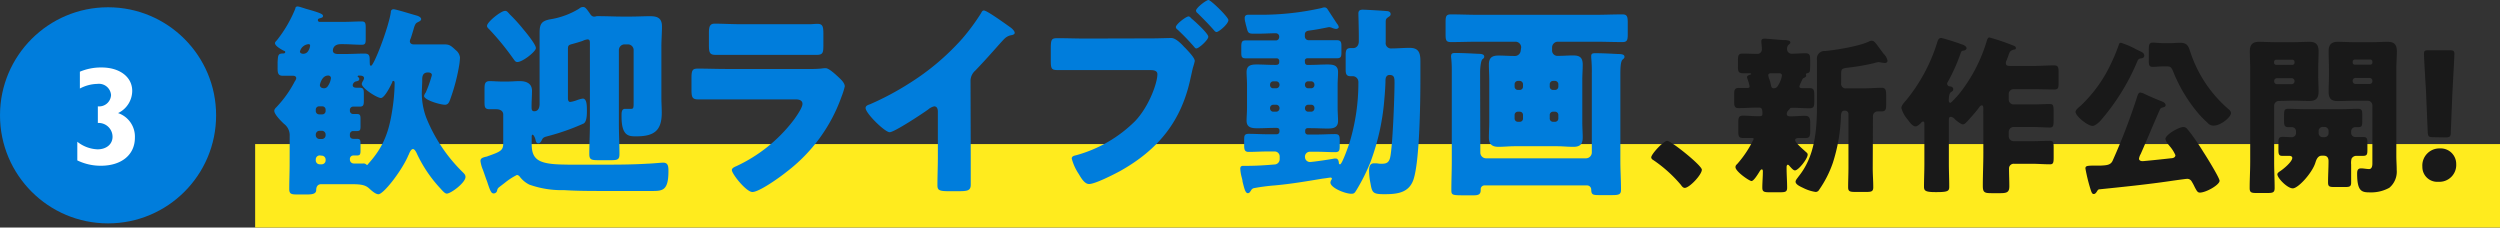 <svg viewBox="0 0 467.58 42.56" xmlns="http://www.w3.org/2000/svg"><rect x="0" y="0" width="467.58" height="42.56" fill="#333333" stroke="none"/><circle cx="20.21" cy="21.57" fill="#007ddc" r="20.21"/><path d="m18.3 19.89a2.23 2.23 0 0 0 2.47-2.12 2.27 2.27 0 0 0 -2.55-2.08 7.22 7.22 0 0 0 -3.28.87v-3.15a10.15 10.15 0 0 1 4.06-.79c3.39 0 5.73 1.78 5.73 4.38a4.63 4.63 0 0 1 -2.65 4.15 4.64 4.64 0 0 1 3.15 4.6c0 3.2-2.5 5.25-6.38 5.25a10 10 0 0 1 -4.39-1v-3.49a6.45 6.45 0 0 0 3.78 1.42c1.66 0 2.81-.95 2.81-2.36a2.6 2.6 0 0 0 -2.75-2.57z" fill="#fff"/><path d="m47.72 26.95h419.86v15.61h-419.86z" fill="#ffeb1e"/><g fill="#007ddc"><path d="m54.18 25.46a2.67 2.67 0 0 0 -1.07-2.3c-.66-.62-1.81-1.81-1.81-2.42 0-.27.16-.46.43-.73a20.84 20.84 0 0 0 3.41-4.8 1.35 1.35 0 0 0 .27-.58c0-.34-.31-.46-.57-.46-.66 0-1.27 0-1.92 0-.89 0-1-.46-1-1.42v-1.11c.08-1.35.08-1.64 1.08-1.64.15 0 .35-.07.35-.26s-.16-.2-.39-.31c-.77-.42-1.53-.92-1.53-1.38 0-.16.23-.39.34-.5a24 24 0 0 0 3.46-5.92c0-.15.08-.42.42-.42s1.34.38 1.65.46c2.77.77 3.11 1 3.11 1.31s-.27.34-.53.42-.43.11-.43.38a.32.32 0 0 0 .35.31h4.38c1.23 0 2.46-.08 3.45-.08.7 0 .77.31.77 1.19v2.1c0 .77-.07 1.07-.73 1.07-1.19 0-2.34-.11-3.49-.11h-.43c-1.3 0-1.49.84-1.49 1.19 0 .54.5.65 1 .65h1.3c1.23 0 2.42-.08 3.61-.08s.92.73 1 1.92c0 .12 0 .35.23.35.54 0 3.27-7.14 3.69-9.95 0-.34.12-.61.54-.61s3.61 1 4.34 1.19c.27.08.8.31.8.65s-.49.5-.76.65-.46.47-.69 1.35c-.12.38-.27.92-.5 1.61a1.26 1.26 0 0 0 -.16.54c0 .38.31.58.69.58h5.57c1 0 1.27.07 2.31 1.07a2 2 0 0 1 .8 1.38c0 .23-.07 1-.11 1.23a35.63 35.63 0 0 1 -1.69 6.53c-.19.54-.39 1.08-1 1.08-.92 0-3.92-.89-3.92-1.65a1.57 1.57 0 0 1 .31-.62 22.3 22.3 0 0 0 1.08-3 1.11 1.11 0 0 0 .07-.31c0-.19-.15-.46-.73-.46-1.07 0-1.07.92-1.07 1.38 0 .88-.08 1.77-.08 2.69a13.17 13.17 0 0 0 .83 4.38 29.89 29.89 0 0 0 6.72 10.1c.43.42.62.61.62 1 0 1.07-2.73 3.11-3.5 3.11-.3 0-.65-.35-1.15-.92a25.1 25.1 0 0 1 -4.41-6.49c-.11-.26-.42-.92-.76-.92s-.62.58-.81 1.08a1.23 1.23 0 0 0 -.15.31c-1.31 2.91-4.58 7.06-5.5 7.06-.57 0-1.34-.73-1.76-1.11-.77-.69-1.69-.77-3.42-.77h-5.54c-.65 0-.92.5-.92 1.08s-.43.84-1.62.84h-2c-1 0-1.42-.08-1.42-1 0-1.61.07-3.19.07-4.8zm3.42-15.86a2.22 2.22 0 0 0 .4-1.07.26.26 0 0 0 -.3-.27 1.81 1.81 0 0 0 -1.6 1.38c0 .31.35.42.62.42a1.06 1.06 0 0 0 .88-.46zm2.07 10.29a.61.61 0 0 0 -.61.62v.27a.63.63 0 0 0 .61.61h.62a.62.62 0 0 0 .61-.61v-.27a.61.61 0 0 0 -.61-.62zm.12 4.57a.71.71 0 0 0 -.73.73v.08a.71.71 0 0 0 .73.73h.38a.7.7 0 0 0 .73-.73v-.08a.7.7 0 0 0 -.73-.73zm0 4.61a.74.74 0 0 0 -.73.77v.16a.73.73 0 0 0 .73.73h.38a.73.73 0 0 0 .73-.73v-.12a.74.74 0 0 0 -.73-.77zm.81-12.56a.82.82 0 0 0 .61-.26 3.3 3.3 0 0 0 .69-1.66.49.49 0 0 0 -.54-.46c-1.19 0-1.53 1.69-1.53 1.77 0 .42.38.61.77.61zm4.84 4.19a.59.59 0 0 0 .57.62h.69c.66 0 .73.23.73 1v1.12c0 .8 0 1.07-.69 1.07h-.69a.6.6 0 0 0 -.61.62v.23c0 .42.3.61.69.61h.61c.65 0 .69.23.69 1v1.11c0 .77-.07 1-.69 1h-.65a.64.64 0 0 0 -.65.65v.12a.73.73 0 0 0 .73.73h1.69a.78.78 0 0 1 .65.19.2.2 0 0 0 .15.08c.08 0 .16-.12.27-.27 2.84-3.15 3.84-6 4.46-10.14a34.38 34.38 0 0 0 .42-4.84c0-.15 0-.46-.23-.46s-.16.12-.23.27c-.27.61-1.42 2.92-2.11 2.92s-3.58-1.81-3.58-2.65a1.45 1.45 0 0 1 .23-.54 1.53 1.53 0 0 0 .2-.5c0-.42-.43-.5-.81-.5h-.23a.14.14 0 0 0 -.15.16.11.11 0 0 0 .07.11.44.44 0 0 1 .23.38c0 .31-.38.39-.61.43a.83.83 0 0 0 -.62.69c0 .46.43.5.77.5h.46c.77 0 .85.23.85 1.15v1.27c0 .8-.08 1.11-.77 1.11-.42 0-.85 0-1.19 0a.61.61 0 0 0 -.65.62z"/><path d="m94.12 26.88v-5.45c0-.73-.65-1-1.31-1-.38 0-.8 0-1.19 0-1 0-1-.42-1-1.57v-2.23c0-1 .11-1.46 1-1.46.54 0 1.46.08 2.27.08h1c.81 0 1.57-.08 2.3-.08 1.23 0 2.31.42 2.31 1.81 0 1-.08 1.88-.08 2.84v.18c0 .38 0 .81.5.81.77 0 1-.7 1-1.35v-9.4c0-1.3 0-2.57 0-3.88 0-1.65.31-2.26 2-2.57a14.83 14.83 0 0 0 5.41-2 1.06 1.06 0 0 1 .73-.3c.39 0 .58.26 1.19 1.11.23.35.43.69.89.69a1.56 1.56 0 0 0 .42-.08 9.12 9.12 0 0 1 .92 0c1.27 0 2.54.07 3.8.07h1.69c1.23 0 2.42-.07 3.61-.07 1.43 0 2.23.38 2.23 1.92 0 1.26-.11 2.53-.11 3.84v9.41c0 1 .07 1.92.07 2.89 0 3.37-1.46 4.41-4.76 4.41-1.38 0-2.76 0-2.76-3.69v-.23c0-.49 0-1.22.65-1.22h1.11c.5 0 .5-.2.5-1.35v-9.64a1.07 1.07 0 0 0 -1.07-1.07h-.62a1.07 1.07 0 0 0 -1.07 1.07v13.79c0 1.88.11 3.76.11 5.68 0 1-.38 1.12-1.57 1.12h-2.35c-1.3 0-1.72-.08-1.72-1.12 0-1.88.11-3.8.11-5.68v-14.9c0-.58 0-.89-.46-.89a2.7 2.7 0 0 0 -.88.27c-.54.19-1.35.43-1.92.58-.73.19-.85.27-.85 1v9c0 .35 0 .85.46.85a6.72 6.72 0 0 0 1.32-.37 4.89 4.89 0 0 1 1-.26c.73 0 .77 1.19.77 2.3 0 .61 0 2.07-.65 2.38a42.46 42.46 0 0 1 -6.8 2.38c-.42.12-.73.19-.92.58s-.38.73-.73.73-.46-.39-.5-.62-.31-1-.58-1c-.07 0-.15.16-.15.31v1.15c0 1.39.08 2.85 1.73 3.54 1.46.61 3.69.57 5.3.61h5.49c3.07 0 6.15 0 9.22-.19.57 0 2.5-.19 2.84-.19.92 0 1 .65 1 1.57 0 3.53-1 3.73-2.92 3.73h-9.1c-2.5 0-5 0-7.53-.16a18 18 0 0 1 -6.47-1.03 5.12 5.12 0 0 1 -1.77-1.46.79.79 0 0 0 -.54-.35 12.1 12.1 0 0 0 -2.26 1.46c-.5.39-.81.62-1 .77s-.38.27-.46.73a.66.66 0 0 1 -.65.5c-.46 0-.66-.54-1.23-2.27-.23-.57-.46-1.3-.77-2.15a6.33 6.33 0 0 1 -.46-1.65c0-.54.46-.65 1.07-.81.16 0 .31-.11.47-.15 2.18-.77 2.72-1.04 2.72-2.27zm1.23-24.19a30.2 30.2 0 0 1 2.57 2.84c.5.58 2.31 2.8 2.31 3.46s-2.5 2.61-3.46 2.61c-.39 0-.5-.27-.77-.62a50.17 50.17 0 0 0 -4.45-5.45c-.27-.27-.46-.42-.46-.69 0-.73 2.61-2.8 3.34-2.8.38-.04.57.26.92.65z"/><path d="m151 12.9a25.16 25.16 0 0 0 2.54-.07 6.54 6.54 0 0 1 .88-.08c.62 0 1.88 1.19 2.42 1.69s1.16 1.11 1.16 1.73a14.6 14.6 0 0 1 -.61 1.92 30.45 30.45 0 0 1 -10.29 14.06c-1.12.92-5.07 3.76-6.38 3.76-1.15 0-3.84-3.38-3.84-4.11 0-.35.5-.58.77-.69a28.67 28.67 0 0 0 10.75-8.6c.46-.62 1.69-2.35 1.69-3.08s-.77-.84-1.23-.84h-13.11c-1.73 0-3.42 0-5.11 0-1.15 0-1.31-.35-1.31-1.85v-2.15c0-1.53.23-1.76 1.23-1.76 1.77 0 3.53.07 5.3.07zm-3.26-8.37h3.65c.5 0 1-.07 1.5-.07 1 0 1.11.53 1.11 1.92v1.8c0 1.58 0 2.08-1.23 2.08-1.69 0-3.38 0-5 0h-8.95c-1.65 0-3.34 0-5 0-1.15 0-1.23-.5-1.23-2v-2.11c0-1.27.23-1.73 1.11-1.73 1.16 0 3.27.11 5.15.11z"/><path d="m181.56 29.27v3.11 2.15c0 1.19-.66 1.23-2.58 1.23h-1.57c-1.81 0-2.08-.23-2.08-1.12 0-1.73.08-3.45.08-5.18v-8.57c0-.57-.19-1-.69-1a2.58 2.58 0 0 0 -1.11.58c-1 .73-6.34 4.26-7.22 4.26s-4.5-3.53-4.5-4.53c0-.42.46-.58.81-.69a53.49 53.49 0 0 0 7.49-4 45.66 45.66 0 0 0 9.79-8.29 39.86 39.86 0 0 0 3.54-4.8c.07-.19.23-.46.49-.46.58 0 3.81 2.34 5 3.18.46.35.77.73.77 1s-.27.34-.5.42a2.4 2.4 0 0 0 -1.38.65c-.93.92-2.62 3-5.5 6a2.56 2.56 0 0 0 -.88 2z"/><path d="m215.43 7.18c1.19 0 2.88-.07 3.65-.07s1.8 1 2.38 1.65l.31.3c.61.66 1.69 1.77 1.69 2.35a11.91 11.91 0 0 1 -.35 1.26c-.15.62-.27 1.23-.42 1.85-1.69 8.14-6.07 13.48-13.21 17.48-1.16.62-4.65 2.42-5.8 2.42-.85 0-1.54-1.23-1.92-1.88a9.55 9.55 0 0 1 -1.31-2.88c0-.42.42-.54.77-.61a25 25 0 0 0 11.1-6.42c2.61-2.76 4.15-7.14 4.15-8.75 0-.69-.73-.77-1.31-.77h-12.25c-1.62 0-3.23 0-4.88 0-1.42 0-1.5-.16-1.5-2v-1.97c0-1.77.12-2 1.27-2 1.77 0 3.49.07 5.26.07zm6.87-4.11c.2 0 .39.23.54.39.58.46 3.15 2.8 3.15 3.41s-1.77 2.19-2.23 2.19c-.19 0-.3-.15-.42-.3-1-1.16-2-2.19-3.11-3.23a.64.64 0 0 1 -.31-.46c0-.54 1.92-2 2.38-2zm7.45.69c0 .73-1.8 2.23-2.22 2.23-.2 0-.35-.19-.46-.31-1-1.15-2-2.15-3.08-3.22a.64.64 0 0 1 -.3-.46c0-.54 1.92-2 2.34-2s3.72 3.19 3.72 3.76z"/><path d="m244.07 11.68a.45.45 0 0 0 .43.46h.57c1 0 2.11-.08 3.19-.08s2 .11 2 1.42c0 .73-.08 1.5-.08 2.46v4.22c0 .93.08 1.77.08 2.46 0 1.23-.85 1.42-1.88 1.42s-2.19-.07-3.27-.07h-.57a.44.44 0 0 0 -.43.46v.23a.48.48 0 0 0 .46.5h1.69c1.16 0 2.31-.08 3.46-.08.81 0 .85.42.85 1.23v.88c0 .85 0 1.27-.85 1.27-1.15 0-2.3-.08-3.46-.08h-1.26a.92.92 0 0 0 -.93 1 .94.94 0 0 0 .93.92c.49 0 3.91-.5 4.57-.65h.26c.43 0 .54.46.58.77 0 .15 0 .31.23.31.38 0 1.65-3.65 1.81-4.19a38.38 38.38 0 0 0 1.61-11.21 1.07 1.07 0 0 0 -1-1.08h-.5c-.77 0-.88-.5-.88-1.23v-2.8c0-1 .27-1.23 1-1.23h.46c.38 0 1-.31 1-1.27v-.92c0-1.54-.08-4-.08-4.27 0-.57.31-.72.81-.72s3.8.19 4.45.26c.27 0 .77.08.77.58 0 .27-.19.38-.42.54-.46.31-.5.46-.5 1v3.72a1 1 0 0 0 1.11 1.15c1.12 0 2.23-.11 3.38-.11 1.73 0 2 1 2 2.5v3.18c0 4.19-.12 15.56-1.31 19-.88 2.5-3.15 2.69-5.45 2.69-2.11 0-2.27-.27-2.57-2a12.2 12.2 0 0 1 -.27-2.42c0-.58.11-1.35.88-1.35h.58a5.45 5.45 0 0 0 .77.08c.92 0 1.42-.12 1.69-1.08.49-1.88.84-11.6.84-14 0-.92 0-1.53-.92-1.53-.58 0-.77.49-.77 1 0 .77-.11 2.5-.19 3.27a43.35 43.35 0 0 1 -2.61 12 35.72 35.72 0 0 1 -2.58 5.18c-.34.54-.42.77-1 .77-1.16 0-3.92-1.11-3.92-2.11a1.13 1.13 0 0 1 .19-.5.4.4 0 0 0 .08-.23c0-.15-.16-.19-.27-.19s-1.27.19-1.42.19c-3 .5-5.92 1-8.91 1.27a38 38 0 0 0 -3.88.5.8.8 0 0 0 -.62.42c-.15.23-.3.54-.61.54-.5 0-.69-1-1-2.19 0-.23-.08-.5-.15-.77a7.53 7.53 0 0 1 -.27-1.61c0-.39.19-.54.53-.54h.66c1.8 0 3.61-.12 5.37-.27a1 1 0 0 0 .81-1v-.5a.93.93 0 0 0 -.92-.92h-1.42c-1.16 0-2.31.08-3.46.08-.77 0-.84-.46-.84-1.27v-.88c0-.81 0-1.23.84-1.23 1.15 0 2.3.08 3.46.08h1.8a.51.51 0 0 0 .5-.5v-.2c0-.38-.23-.49-.58-.49h-.34c-1.08 0-2.15.07-3.23.07s-2-.15-2-1.42c0-.65.08-1.46.08-2.46v-4.17c0-1-.08-1.81-.08-2.46 0-1.27.85-1.42 1.92-1.42s2.16.08 3.27.08h.31c.38 0 .61-.16.61-.54v-.23a.47.47 0 0 0 -.5-.46h-2.34c-1.11 0-2.27 0-3.42 0-.77 0-.84-.31-.84-1.12v-1c0-1 .15-1.23.84-1.23h3.42 2.23c.34 0 .61-.26.61-.73a.64.64 0 0 0 -.65-.61c-1.08 0-2.15.08-3.23.08h-1c-1 0-1-.31-1.27-1.35a7.23 7.23 0 0 1 -.19-.77 2.72 2.72 0 0 1 -.12-.8c0-.42.23-.62.65-.62h.89 1.15a51.6 51.6 0 0 0 11.75-1.27 1.29 1.29 0 0 1 .5-.11.65.65 0 0 1 .5.27c.31.46 1.65 2.53 1.84 2.8a1.3 1.3 0 0 1 .31.62c0 .15-.23.34-.5.34a2.46 2.46 0 0 1 -.73-.19 1.71 1.71 0 0 0 -.61-.15c-1.16.23-2.46.5-3.73.65-.5.08-.77.27-.77.77v.3a.7.7 0 0 0 .73.73h1.81 3.42c.8 0 .88.38.88 1.19v.92c0 .88 0 1.27-.88 1.27-1.12 0-2.27 0-3.42 0h-2.08a.45.45 0 0 0 -.46.46zm-5.37 4.83a.63.63 0 0 0 .61-.61v-.08a.63.63 0 0 0 -.61-.61h-.54a.61.61 0 0 0 -.62.61v.08a.58.58 0 0 0 .62.61zm.61 3.69a.63.63 0 0 0 -.61-.61h-.54a.61.61 0 0 0 -.62.61v.08a.61.61 0 0 0 .62.61h.54a.63.63 0 0 0 .61-.61zm4.76-4.3a.6.6 0 0 0 .62.61h.54a.6.6 0 0 0 .61-.61v-.08a.61.61 0 0 0 -.61-.61h-.54a.59.59 0 0 0 -.62.61zm.62 3.69a.61.61 0 0 0 -.62.61v.08a.61.61 0 0 0 .62.61h.54a.61.61 0 0 0 .61-.61v-.08a.58.58 0 0 0 -.61-.61z"/><path d="m284.51 8.87a1.07 1.07 0 0 0 -1.08-1.07h-7.06c-1.65 0-3.34.07-5 .07-.93 0-1-.38-1-1.49v-2.16c0-1.15.07-1.53 1-1.53 1.69 0 3.38.08 5 .08h22c1.69 0 3.38-.08 5.07-.08.88 0 1 .42 1 1.53v2.16c0 1.07-.08 1.49-1 1.49-1.69 0-3.38-.07-5.07-.07h-7a1.08 1.08 0 0 0 -1.08 1.07v.5a1 1 0 0 0 1.08 1.08c1 0 1.88-.08 2.84-.08 1.12 0 1.81.27 1.81 1.73 0 1-.08 1.92-.08 2.88v7.83c0 1 .08 2 .08 2.92 0 1.27-.54 1.73-1.73 1.73s-2-.11-3.07-.11h-7.95c-1 0-2 .11-3 .11s-1.8-.31-1.8-1.73c0-1 .07-1.92.07-2.92v-7.81c0-1-.07-1.92-.07-2.92 0-1.27.57-1.69 1.8-1.69 1 0 2 .08 3 .08a1.09 1.09 0 0 0 1.15-1zm-7.64 19.67a1.07 1.07 0 0 0 1.07 1.07h18.71a1.1 1.1 0 0 0 1.07-1.07v-14.75a26.73 26.73 0 0 0 -.11-3c0-.07 0-.23 0-.34 0-.5.42-.5.77-.5 1.34 0 2.84.08 4.18.15.88 0 1.27.12 1.27.54 0 .19-.12.31-.35.5-.38.35-.42 1.57-.42 2.76v16.17c0 1.81.12 3.61.12 5.42 0 .88-.39 1-1.66 1h-2.42c-1.19 0-1.46-.08-1.49-1a.78.78 0 0 0 -.73-.81h-19.21a.7.7 0 0 0 -.73.66v.19c0 .8-.38 1-1.3 1h-1.46c-2.58 0-2.73 0-2.73-1 0-1.81.08-3.57.08-5.38v-14.86c0-.7 0-1.5 0-2.27a19.59 19.59 0 0 0 -.12-2.27.88.88 0 0 1 0-.34c0-.46.39-.5.73-.5 1.38 0 2.88.08 4.26.15.77 0 1.2.12 1.2.54 0 .23-.12.31-.35.5s-.42 1.34-.42 2.42v1.77zm7.37-11.72a.6.6 0 0 0 .61-.61v-.46a.63.63 0 0 0 -.61-.62h-.35a.63.63 0 0 0 -.61.62v.46a.61.61 0 0 0 .61.61zm.61 4.69a.6.6 0 0 0 -.61-.62h-.35a.61.61 0 0 0 -.61.62v.65a.61.61 0 0 0 .61.62h.35a.59.59 0 0 0 .61-.62zm5-5.3a.61.61 0 0 0 .61.61h.39a.61.61 0 0 0 .61-.61v-.46a.63.63 0 0 0 -.61-.62h-.39a.63.63 0 0 0 -.61.62zm.61 4.68a.61.61 0 0 0 -.61.62v.65a.61.61 0 0 0 .61.62h.39a.61.61 0 0 0 .61-.62v-.65a.61.61 0 0 0 -.61-.62z"/></g><g fill="#191919"><path d="m318.3 31.74c0 .93-2.31 3.4-3.2 3.4-.32 0-.55-.32-.71-.55a25.23 25.23 0 0 0 -5.24-4.7.59.59 0 0 1 -.32-.45c0-.61 2.3-3.1 3-3.1s6.47 4.6 6.47 5.4z"/><path d="m336.54 16.16c0 .26.25.32.48.32h1.31c.89 0 1 .32 1 1.28v1.21c0 .93-.07 1.28-.93 1.28-1.06 0-2.08-.09-3.1-.09h-.13c-.32 0-.38.09-.48.25a1 1 0 0 1 -.13.16 1 1 0 0 0 -.38.74c0 .45.45.45.73.45.9 0 1.8-.1 2.66-.1s1 .42 1 1.44v1.31c0 1-.07 1.41-.9 1.41-.44 0-.89 0-1.34 0-.23 0-.58.1-.58.38 0 .45 1.22 1.51 1.86 2.08.1.1.19.16.25.23a.48.48 0 0 1 .23.41c0 .77-1.73 2.95-2.37 2.95-.32 0-.64-.42-.83-.61s-.35-.45-.51-.45-.23.26-.23.39v.28c0 1.22.1 2.4.1 3.62 0 .8-.35.86-1.41.86h-1.85c-1 0-1.38-.06-1.38-.86 0-1 .1-2 .1-3 0-.13 0-.42-.2-.42s-.41.39-.51.55c-.22.35-1 1.63-1.41 1.63s-3-1.79-3-2.59c0-.29.13-.42.36-.64a19.91 19.91 0 0 0 3.05-4.63c0-.19-.25-.19-.38-.19h-1.57c-.86 0-.93-.32-.93-1.28v-1.59c0-.92.07-1.31.9-1.31s1.69.1 2.56.1h.35c.45 0 .7 0 .7-.45 0-.77-.06-1.15-.6-1.15h-.64c-1 0-2.08.09-3.11.09-.48 0-.93 0-.93-1v-1.59c0-.77.07-1.18.84-1.18h1.56c.23 0 .48 0 .48-.32a9.56 9.56 0 0 0 -.41-1.41 1 1 0 0 1 -.07-.29c0-.28.39-.41.61-.48s.16-.09.16-.16-.25-.09-.29-.09h-1.18c-.9 0-1-.32-1-1.28v-1.09c0-.86.06-1.31.83-1.31 1 0 1.95.06 2.91.06a.84.84 0 0 0 .74-.86c0-.29-.06-1-.1-1.28 0-.07 0-.19 0-.26 0-.38.32-.45.64-.45s2.91.23 3.39.26a1.71 1.71 0 0 0 .39 0c.61.07 1 .1 1 .45 0 .19-.16.29-.35.45a1.06 1.06 0 0 0 -.26.83.85.85 0 0 0 .86.83c.84 0 1.67-.09 2.53-.09s.93.31.93 1.34v.83c0 1.44-.06 1.44-.67 1.6a.21.21 0 0 0 -.13.16 1.06 1.06 0 0 1 .06.22c0 .29-.25.39-.48.48a.87.87 0 0 0 -.35.52 4.81 4.81 0 0 0 -.45 1.05zm-4.77.35c.58 0 .74-.45 1-.89a4.73 4.73 0 0 0 .51-1.51c0-.29-.25-.41-.51-.41h-1.57c-.22 0-.48.09-.48.38a3.44 3.44 0 0 0 .23.8 7.27 7.27 0 0 1 .28 1.09c.07.29.16.51.45.54zm18.49 14.91c0 1.22.1 2.4.1 3.62 0 .8-.38.86-1.41.86h-1.85c-1.06 0-1.44-.06-1.44-.86 0-1.22.06-2.4.06-3.62v-10.11a.61.61 0 0 0 -.61-.61h-.19c-.61 0-.61.93-.61 1.19a31.82 31.82 0 0 1 -1.5 8.54 20.35 20.35 0 0 1 -2.59 5.09.73.73 0 0 1 -.64.38 7.57 7.57 0 0 1 -2.34-.76c-.7-.32-1.41-.68-1.41-1.16 0-.32.39-.7.58-1 3-3.71 3.42-8.54 3.42-13.15v-8.63a1.43 1.43 0 0 1 1.54-1.66c2.08-.2 6.46-.9 8.29-1.83a.76.76 0 0 1 .38-.09c.45 0 .67.29 1.28 1.12.26.35.58.8 1 1.34a2.51 2.51 0 0 1 .71 1.28.45.45 0 0 1 -.42.42 4.59 4.59 0 0 1 -.67-.07 4.28 4.28 0 0 0 -.61-.09 2.8 2.8 0 0 0 -.7.16 40.94 40.94 0 0 1 -4.87.86c-1.37.16-1.4.29-1.4 1.25v1.63a.85.85 0 0 0 1 1h3.39c1 0 2.14-.1 3.2-.1.77 0 .83.55.83 1.54v1.34c0 1.22-.06 1.54-1 1.54-.2 0-.39 0-.55 0a.87.87 0 0 0 -.93.89z"/><path d="m370.94 20.35c0-.32 0-.64-.29-.64s-.48.39-.61.55c-.54.7-1.54 1.85-2.14 2.49-.23.23-.48.51-.8.51s-1.19-.67-1.51-1a1.2 1.2 0 0 0 -.7-.41c-.39 0-.39.28-.39.8v8c0 1.4.07 2.84.07 4.28 0 .8-.26 1-2.37 1h-.2c-1.83 0-2.15-.23-2.15-1 0-1.44.07-2.85.07-4.25v-7.3c0-.42 0-.64-.23-.64s-.28.13-.41.26-.64.64-1 .64c-.61 0-1.16-.84-1.48-1.28a5.5 5.5 0 0 1 -1.18-2.15c0-.48.48-1 .9-1.47a32.06 32.06 0 0 0 5.75-10.64c.19-.64.31-1 .83-1a38.32 38.32 0 0 1 3.71 1.16c.32.09 1 .35 1 .76 0 .2-.25.42-.57.45s-.39.07-.55.51a32.87 32.87 0 0 1 -2.43 5.41.45.45 0 0 0 -.09.26.55.55 0 0 0 .51.51c.28 0 .64.16.64.51s-.16.38-.45.58-.39.92-.39 1.53c0 .19.1.45.29.45s1.51-1.47 1.73-1.76a29.3 29.3 0 0 0 5.12-9.92c.13-.41.26-.54.48-.54a42.18 42.18 0 0 1 4.35 1.47c.35.13.58.22.58.51s-.26.26-.39.29c-.67.19-.76.38-1 1.09-.1.28-.19.54-.38 1a.88.88 0 0 0 -.1.41c0 .55.38.55.93.55h4.32c1.25 0 2.49-.1 3.74-.1.77 0 .87.32.87 1.25v2.11c0 .83-.07 1.15-.8 1.15-1.28 0-2.56-.06-3.81-.06h-3.81a.89.89 0 0 0 -.9.89v1.06a.9.9 0 0 0 .9.9h3.49c1.12 0 2.21-.07 3.33-.07.6 0 .67.32.67 1.31v1.73c0 1-.07 1.35-.67 1.35-1.06 0-2.18-.1-3.33-.1h-3.49a.92.92 0 0 0 -.9.9v.86a.92.92 0 0 0 .9.9h3.4c1.12 0 2.27-.07 3.43-.07.6 0 .67.29.67 1.28v1.79c0 1-.07 1.32-.67 1.32-1.16 0-2.31-.1-3.43-.1h-3.33a.87.87 0 0 0 -.92.86c0 1.12.06 2.21.06 3.33s-.42 1.31-1.73 1.31h-1.5c-1.38 0-1.73-.09-1.73-1.37 0-2 .1-4.13.1-6.18z"/><path d="m400.25 9.57c.35.19.8.35.8.83 0 .32-.26.48-.55.51s-.54.07-.73.51a41.13 41.13 0 0 1 -6.95 11.2c-.35.36-1 .93-1.47.93-.83 0-3.16-1.79-3.16-2.65 0-.36.73-.93 1-1.16a25.84 25.84 0 0 0 5.56-7.68 32.57 32.57 0 0 0 1.51-3.61c.13-.35.16-.45.41-.45a15.16 15.16 0 0 1 2.85 1.22zm.13 19.23a2.71 2.71 0 0 0 -.32.86c0 .36.35.48.67.48s4.51-.44 5.31-.54c.35 0 .83-.13.83-.58a6.38 6.38 0 0 0 -1.05-1.66c-.07-.1-.16-.19-.2-.26a2.3 2.3 0 0 1 -.62-1.1c0-.8 2.5-2.24 3.36-2.24a.94.94 0 0 1 .77.42c1 1.18 2.15 2.91 3 4.29.55.83 3 4.8 3 5.34 0 .77-2.53 2.21-3.68 2.21-.38 0-.54-.19-1-1.09-.13-.29-.32-.64-.54-1a.94.94 0 0 0 -.9-.48c-.19 0-2.69.35-3.07.41-4.39.64-8.8 1.09-13.19 1.54-.31 0-.38.13-.54.38s-.32.51-.64.51-.45-.51-.61-1a32.29 32.29 0 0 1 -.92-3.78c0-.48.32-.51 1.4-.54h.9s.41 0 .61 0c1.05-.06 1.79-.09 2.17-.89a116.62 116.62 0 0 0 4.55-11.84c.16-.51.28-.93.64-.93a2.81 2.81 0 0 1 .67.19c.64.35 2.53 1.15 3.23 1.41.32.13.83.32.83.77 0 .29-.29.35-.51.41-.38.1-.45.2-.54.36-1.18 2.65-2.37 5.55-3.61 8.35zm5.53-20.73c.61 0 1.25-.07 1.89-.07 1.18 0 1.5.58 1.79 1.51a24 24 0 0 0 7.1 10.81c.23.19.58.48.58.83 0 .74-1.89 2.34-3.23 2.34a1.41 1.41 0 0 1 -1.18-.55 18.12 18.12 0 0 1 -2.15-2.27 28.61 28.61 0 0 1 -4.22-7.2c-.35-.89-.55-1.05-1.19-1.05h-.64c-.92 0-1.56.09-2 .09-.71 0-.77-.32-.77-1.31v-1.79c0-1 .06-1.44.77-1.44.51 0 1.12.1 2 .1z"/><path d="m426.23 18.88a.89.89 0 0 0 -.89.9v10.46c0 1.66.09 3.3.09 4.93 0 .86-.35.93-1.47.93h-1.82c-1.06 0-1.38-.07-1.38-.93 0-1.63.1-3.27.1-4.93v-17.24c0-1.15-.07-2.27-.07-3.42s.45-1.76 1.7-1.76c1 0 2.05.07 3.1.07h3.3c1 0 2.05-.07 3-.07s1.76.23 1.76 1.76c0 1.15-.07 2.27-.07 3.42v1.12c0 1 .07 2 .07 3 0 1.25-.48 1.76-1.7 1.76-1.05 0-2.08-.06-3.1-.06zm2.5-6.75a.4.4 0 0 0 .42-.39v-.16a.41.41 0 0 0 -.42-.41h-3a.4.4 0 0 0 -.41.41v.16a.4.4 0 0 0 .41.39zm-2.88 2.49a.53.53 0 0 0 -.51.52v.09a.52.52 0 0 0 .51.51h2.78a.53.53 0 0 0 .52-.51v-.09a.54.54 0 0 0 -.52-.52zm3.58 9.92a.78.78 0 0 0 -.8-.76c-.22 0-.44 0-.67 0-.7 0-.77-.42-.77-1.19v-.54c0-1.44 0-1.7.83-1.7 1 0 2 .07 3 .07h7c1 0 2-.07 3-.07.74 0 .8.32.8 1.16v.8c0 1.28 0 1.47-.86 1.47-.16 0-.29 0-.45 0a.78.78 0 0 0 -.77.76v.32a.77.77 0 0 0 .8.77h1.48c.7 0 .76.35.76 1.12v1.25c0 .86-.06 1.15-.83 1.15-.45 0-.86 0-1.21 0a1 1 0 0 0 -.93.54 3.32 3.32 0 0 0 -.07 1.09v2.34s0 .83 0 1c0 .8-.29.86-1.25.86h-1.79c-1 0-1.28-.06-1.28-.86 0-1.34.09-2.66.09-4 0-.58-.25-1-.89-1h-.39c-.8 0-1.05.92-1.18 1.31-.61 1.95-3.23 4.8-4.23 4.8s-2.88-1.92-2.88-2.63c0-.22.26-.41.45-.54.61-.38 2.34-1.79 2.34-2.53 0-.29-.32-.38-.54-.38-.45 0-.9 0-1.35 0-.64 0-.7-.38-.7-1.09v-1.34c0-.86.06-1.12.83-1.12.57 0 1.15.06 1.69.06a.78.78 0 0 0 .77-.76zm5-.8a.76.76 0 0 0 -.77.77v.39a.76.76 0 0 0 .77.76h.32a.76.76 0 0 0 .77-.76v-.39a.76.76 0 0 0 -.77-.77zm9.28-4a.87.87 0 0 0 -.89-.9h-2.56c-1 0-2 .06-3 .06s-1.73-.22-1.73-1.76c0-1 .06-2 .06-3v-1.14c0-1.12-.06-2.27-.06-3.42s.45-1.76 1.69-1.76c1 0 2.05.07 3.08.07h3.23c1 0 2.05-.07 3-.07s1.76.23 1.76 1.76c0 1.15-.1 2.27-.1 3.42v16.2c0 .86.07 1.69.07 2.56a3.93 3.93 0 0 1 -1.38 3.36 7 7 0 0 1 -3.62.86c-1.53 0-2.4-.16-2.4-3.49 0-.54.07-1 .74-1 .45 0 1.06.13 1.5.13s.61-.45.61-1zm-.38-7.65a.37.37 0 0 0 .38-.39v-.16a.38.38 0 0 0 -.38-.41h-2.88a.4.4 0 0 0 -.42.41v.16a.38.38 0 0 0 .42.39zm-2.79 2.49a.51.51 0 0 0 -.51.52v.09a.51.51 0 0 0 .51.51h2.66a.5.5 0 0 0 .51-.51v-.09a.51.51 0 0 0 -.51-.52z"/><path d="m459.39 30.66a3.15 3.15 0 0 1 -3.33 3.34 2.78 2.78 0 0 1 -3-2.81 3.2 3.2 0 0 1 3.3-3.43 2.9 2.9 0 0 1 3.03 2.9zm-4.33-5c-.83 0-.95-.13-1-1l-.32-7.59c-.12-2-.38-6.4-.38-7s.19-.67.9-.67h3.9c.7 0 .89.13.89.67s-.25 5-.38 7.43l-.29 7.2c0 .83-.16 1-1 1z"/></g></svg>